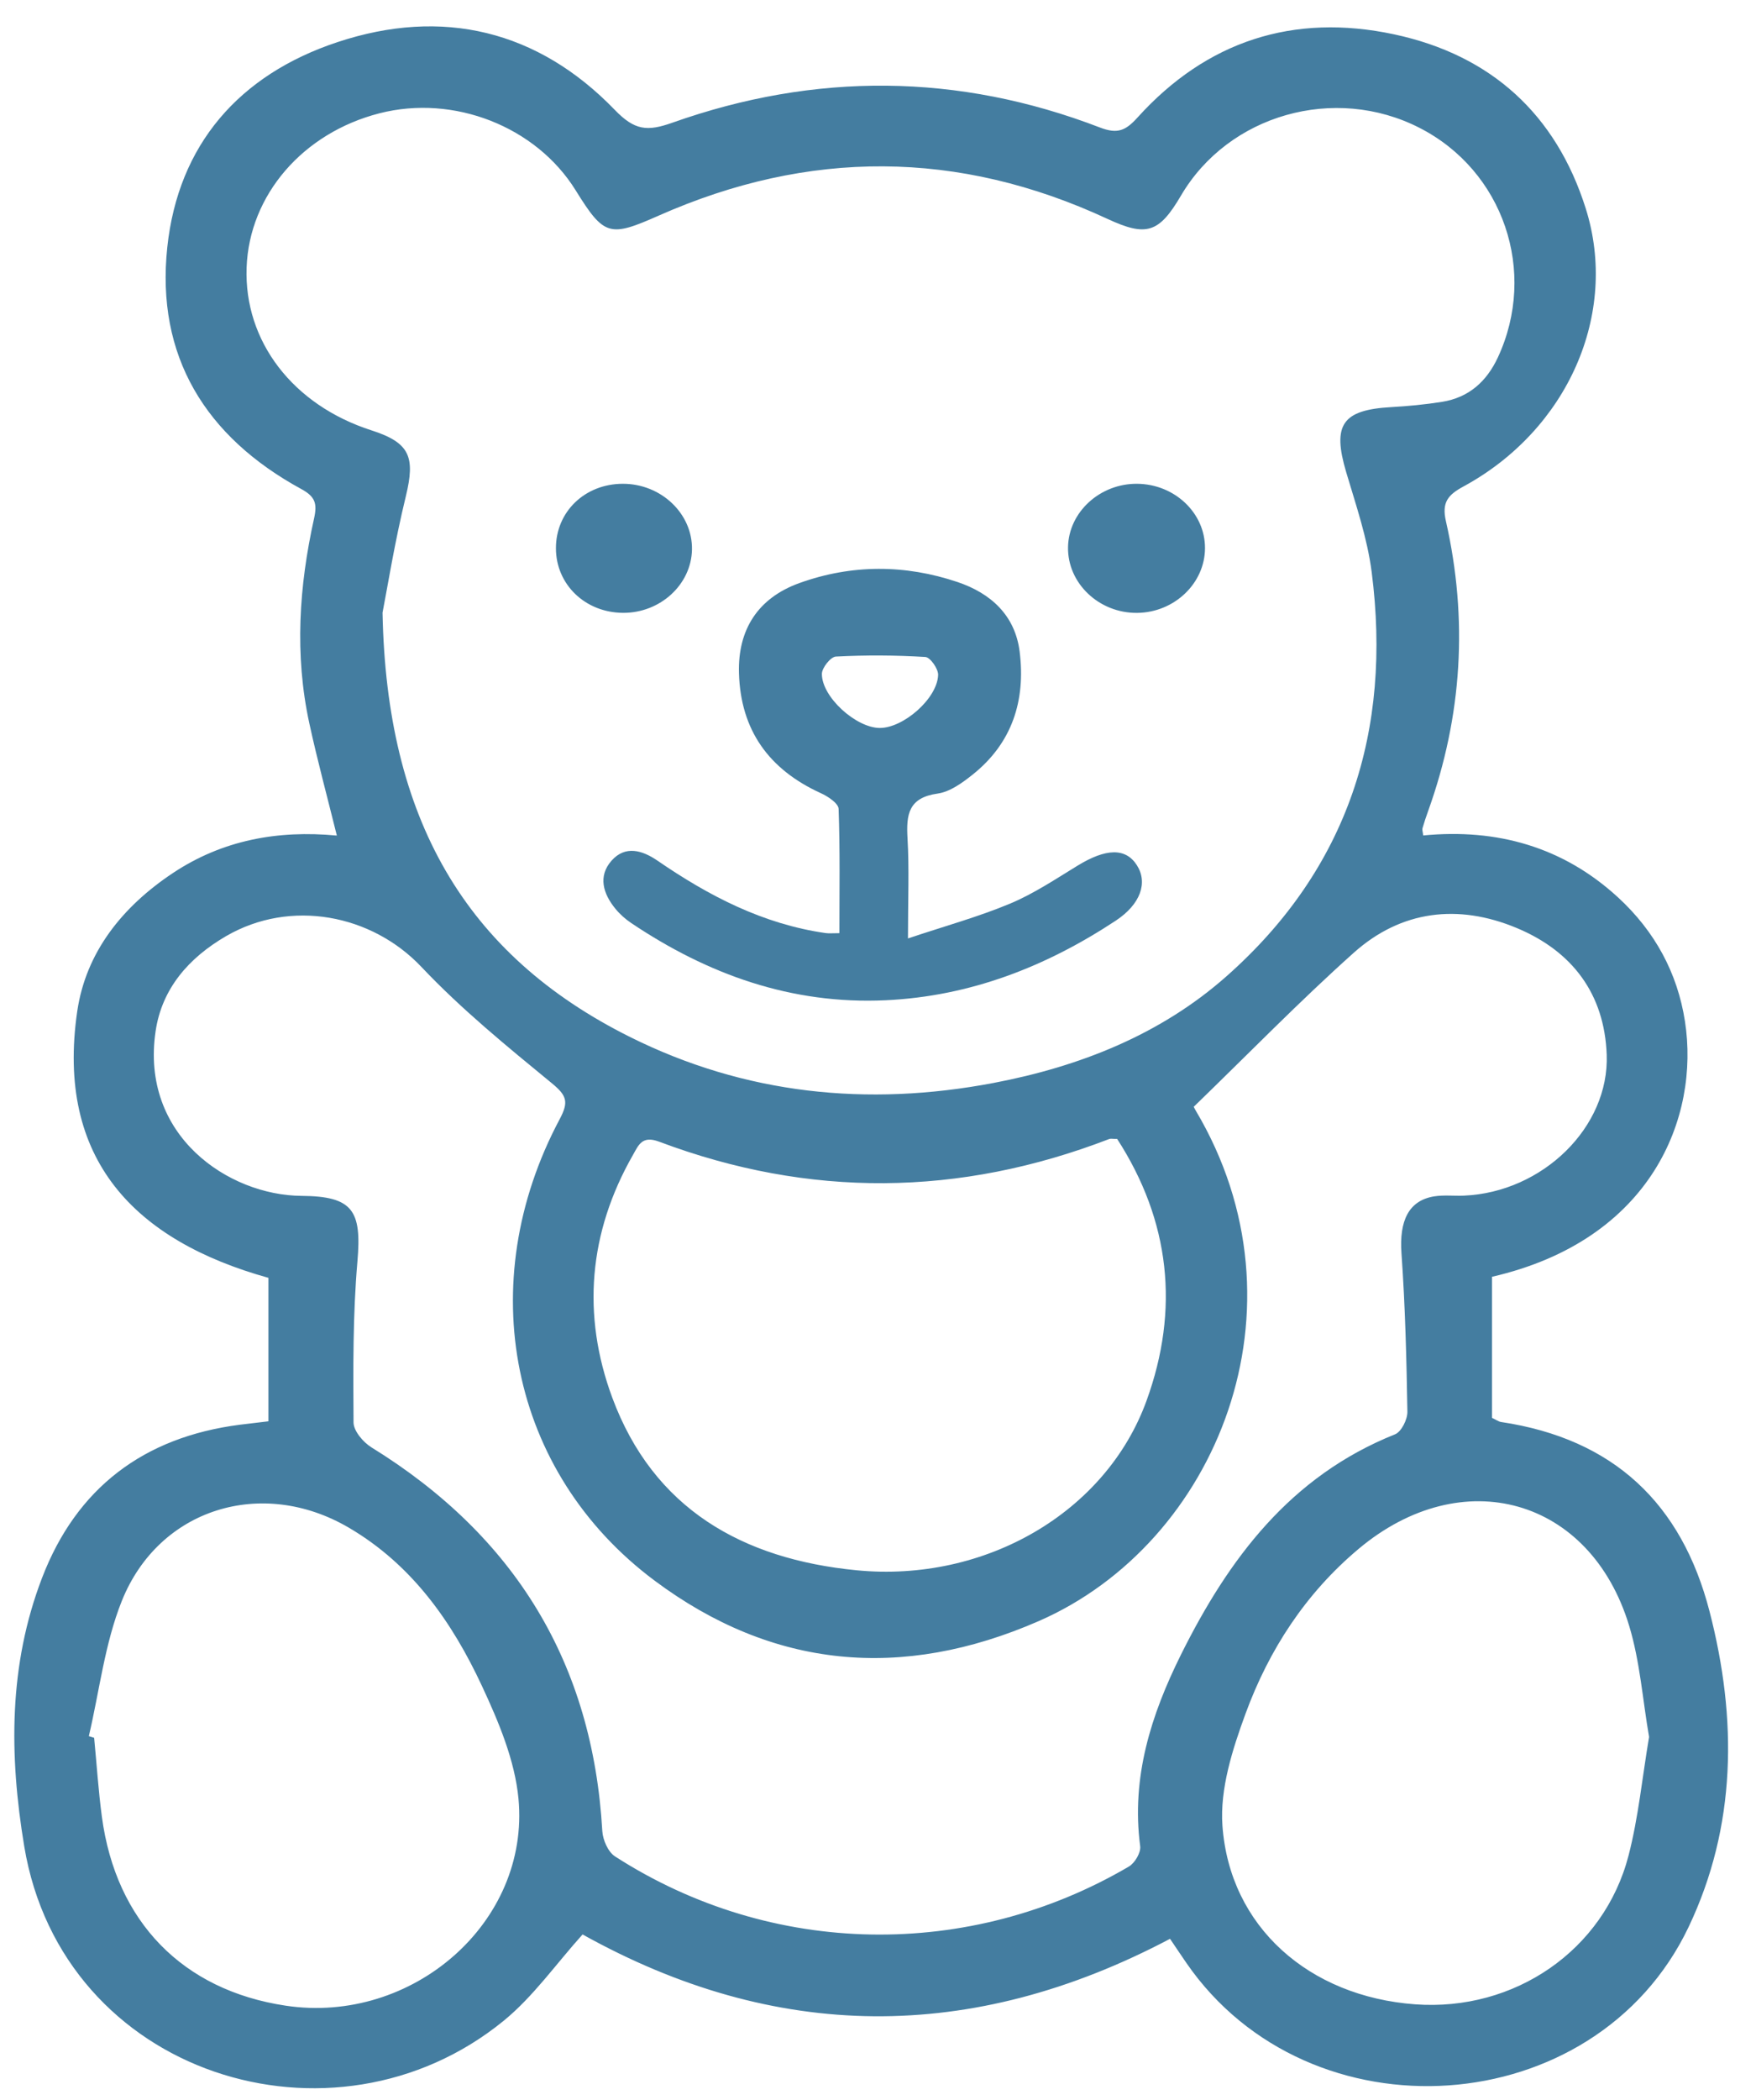 <?xml version="1.0" encoding="UTF-8"?> <svg xmlns="http://www.w3.org/2000/svg" width="46" height="55" viewBox="0 0 46 55"><g fill="#447DA0" fill-rule="evenodd" transform="translate(.375 .69)"><path d="M42.824,44.799 C42.656,43.831 42.587,42.827 42.302,41.887 C41.285,38.536 37.931,37.598 35.218,39.872 C33.829,41.036 32.867,42.517 32.255,44.184 C31.911,45.121 31.578,46.161 31.648,47.126 C31.839,49.774 33.918,51.598 36.696,51.802 C39.295,51.993 41.644,50.389 42.287,47.903 C42.545,46.903 42.645,45.863 42.824,44.799 M1.952,44.779 C1.998,44.794 2.044,44.808 2.091,44.822 C2.158,45.512 2.202,46.205 2.294,46.891 C2.662,49.64 4.412,51.432 7.106,51.837 C10.426,52.337 13.511,49.658 13.207,46.417 C13.112,45.412 12.688,44.404 12.253,43.471 C11.473,41.794 10.419,40.289 8.763,39.319 C6.488,37.985 3.786,38.813 2.815,41.24 C2.368,42.358 2.23,43.596 1.952,44.779 M28.89,29.138 C28.772,29.138 28.722,29.125 28.682,29.14 C24.759,30.651 20.824,30.69 16.889,29.209 C16.442,29.041 16.351,29.303 16.206,29.557 C15.043,31.592 14.863,33.748 15.663,35.911 C16.739,38.817 19.067,40.144 22.069,40.435 C25.426,40.759 28.593,38.926 29.658,35.998 C30.531,33.599 30.277,31.286 28.89,29.138 M30.898,28.294 C30.867,28.231 30.901,28.316 30.947,28.393 C34.022,33.562 31.503,39.73 26.832,41.767 C23.253,43.327 19.867,43.014 16.776,40.708 C12.969,37.87 11.996,32.917 14.286,28.621 C14.526,28.171 14.476,28.004 14.084,27.682 C12.904,26.713 11.71,25.74 10.666,24.635 C9.363,23.256 7.237,22.845 5.547,23.827 C4.57,24.395 3.868,25.199 3.702,26.311 C3.292,29.055 5.614,30.616 7.524,30.629 C8.867,30.639 9.104,31.012 8.988,32.347 C8.867,33.745 8.877,35.157 8.886,36.562 C8.887,36.785 9.139,37.082 9.356,37.216 C13.125,39.544 15.151,42.878 15.403,47.265 C15.417,47.496 15.553,47.811 15.737,47.929 C19.854,50.581 25.029,50.641 29.198,48.193 C29.354,48.101 29.515,47.826 29.493,47.66 C29.255,45.859 29.779,44.217 30.563,42.641 C31.809,40.139 33.422,37.972 36.169,36.874 C36.336,36.807 36.496,36.484 36.493,36.284 C36.47,34.9 36.436,33.515 36.338,32.136 C36.277,31.285 36.523,30.747 37.202,30.641 C37.454,30.602 37.718,30.634 37.975,30.623 C40.034,30.535 41.785,28.831 41.714,26.93 C41.655,25.341 40.815,24.222 39.355,23.613 C37.823,22.974 36.33,23.151 35.088,24.262 C33.676,25.524 32.353,26.885 30.898,28.294 M9.646,15.355 C9.749,20.73 11.797,24.308 16.129,26.468 C19.139,27.969 22.343,28.3 25.646,27.673 C27.914,27.242 30.029,26.404 31.753,24.879 C34.95,22.052 36.09,18.437 35.557,14.289 C35.443,13.404 35.145,12.537 34.889,11.674 C34.521,10.435 34.784,10.044 36.07,9.972 C36.513,9.947 36.957,9.904 37.395,9.835 C38.1,9.724 38.567,9.304 38.862,8.673 C39.908,6.424 39.009,3.781 36.81,2.658 C34.587,1.521 31.806,2.311 30.561,4.434 C29.984,5.418 29.652,5.514 28.635,5.042 C24.731,3.228 20.808,3.217 16.878,4.958 C15.592,5.527 15.451,5.497 14.704,4.293 C13.668,2.624 11.514,1.778 9.566,2.277 C7.557,2.791 6.154,4.42 6.085,6.317 C6.016,8.249 7.298,9.92 9.357,10.581 C10.361,10.904 10.508,11.274 10.256,12.308 C9.962,13.514 9.766,14.743 9.646,15.355 M30.275,50.086 C25.064,52.838 19.928,52.781 14.886,49.972 C14.188,50.747 13.595,51.599 12.82,52.232 C8.368,55.867 1.26,53.678 0.26,47.665 C-0.137,45.274 -0.151,42.918 0.727,40.633 C1.627,38.288 3.379,36.946 5.913,36.622 C6.14,36.593 6.368,36.568 6.657,36.533 L6.657,32.776 C3.162,31.802 1.082,29.681 1.648,25.798 C1.874,24.247 2.833,23.053 4.155,22.174 C5.451,21.312 6.9,21.046 8.449,21.193 C8.196,20.17 7.937,19.217 7.728,18.253 C7.338,16.457 7.458,14.662 7.853,12.884 C7.937,12.501 7.885,12.318 7.523,12.121 C5.001,10.747 3.706,8.632 4.007,5.787 C4.293,3.098 5.892,1.267 8.463,0.414 C11.217,-0.5 13.718,0.104 15.733,2.191 C16.252,2.728 16.581,2.757 17.24,2.523 C20.977,1.199 24.727,1.222 28.438,2.649 C28.901,2.827 29.113,2.731 29.424,2.387 C31.231,0.387 33.506,-0.355 36.148,0.21 C38.688,0.754 40.385,2.307 41.163,4.764 C42.039,7.527 40.691,10.572 37.957,12.053 C37.553,12.273 37.39,12.468 37.502,12.959 C38.084,15.524 37.93,18.057 37.04,20.54 C36.985,20.692 36.933,20.847 36.888,21.002 C36.877,21.042 36.896,21.091 36.907,21.19 C38.839,21.003 40.569,21.487 42.012,22.813 C42.971,23.695 43.568,24.787 43.764,26.058 C44.153,28.566 42.894,31.785 38.71,32.748 L38.71,36.443 C38.82,36.495 38.88,36.541 38.945,36.551 C41.899,36.992 43.679,38.69 44.408,41.512 C45.137,44.328 45.116,47.143 43.856,49.784 C41.412,54.903 33.925,55.397 30.701,50.715 C30.559,50.509 30.42,50.3 30.275,50.086"></path><path d="M22.665 18.375C23.284 18.382 24.179 17.606 24.2 16.987 24.206 16.826 23.993 16.523 23.865 16.516 23.085 16.468 22.301 16.464 21.521 16.505 21.385 16.512 21.155 16.8 21.155 16.959 21.154 17.567 22.049 18.368 22.665 18.375M21.614 23.749C21.614 22.654 21.632 21.573 21.593 20.494 21.588 20.35 21.316 20.168 21.13 20.084 19.764 19.462 19.026 18.431 18.983 16.94 18.95 15.796 19.483 14.969 20.569 14.579 21.937 14.087 23.336 14.091 24.708 14.553 25.579 14.846 26.218 15.425 26.336 16.379 26.494 17.654 26.143 18.77 25.101 19.599 24.832 19.813 24.51 20.048 24.187 20.093 23.425 20.2 23.362 20.639 23.398 21.259 23.445 22.061 23.41 22.869 23.41 23.887 24.39 23.559 25.261 23.32 26.085 22.975 26.705 22.716 27.275 22.334 27.851 21.982 28.595 21.526 29.111 21.509 29.405 21.967 29.698 22.422 29.508 22.99 28.851 23.423 27.025 24.627 25.039 25.403 22.824 25.506 20.36 25.621 18.169 24.832 16.159 23.483 16.006 23.38 15.862 23.252 15.747 23.111 15.424 22.717 15.284 22.258 15.646 21.849 16.004 21.446 16.448 21.575 16.85 21.851 18.191 22.772 19.611 23.512 21.254 23.747 21.341 23.759 21.432 23.749 21.614 23.749M29.414 11.98C30.396 11.989 31.194 12.745 31.191 13.665 31.189 14.586 30.388 15.351 29.415 15.361 28.413 15.372 27.584 14.582 27.603 13.635 27.621 12.721 28.441 11.971 29.414 11.98M14.188 13.668C14.187 12.712 14.946 11.982 15.939 11.98 16.943 11.978 17.768 12.762 17.752 13.701 17.736 14.618 16.921 15.366 15.945 15.36 14.954 15.354 14.188 14.616 14.188 13.668z"></path></g></svg> 